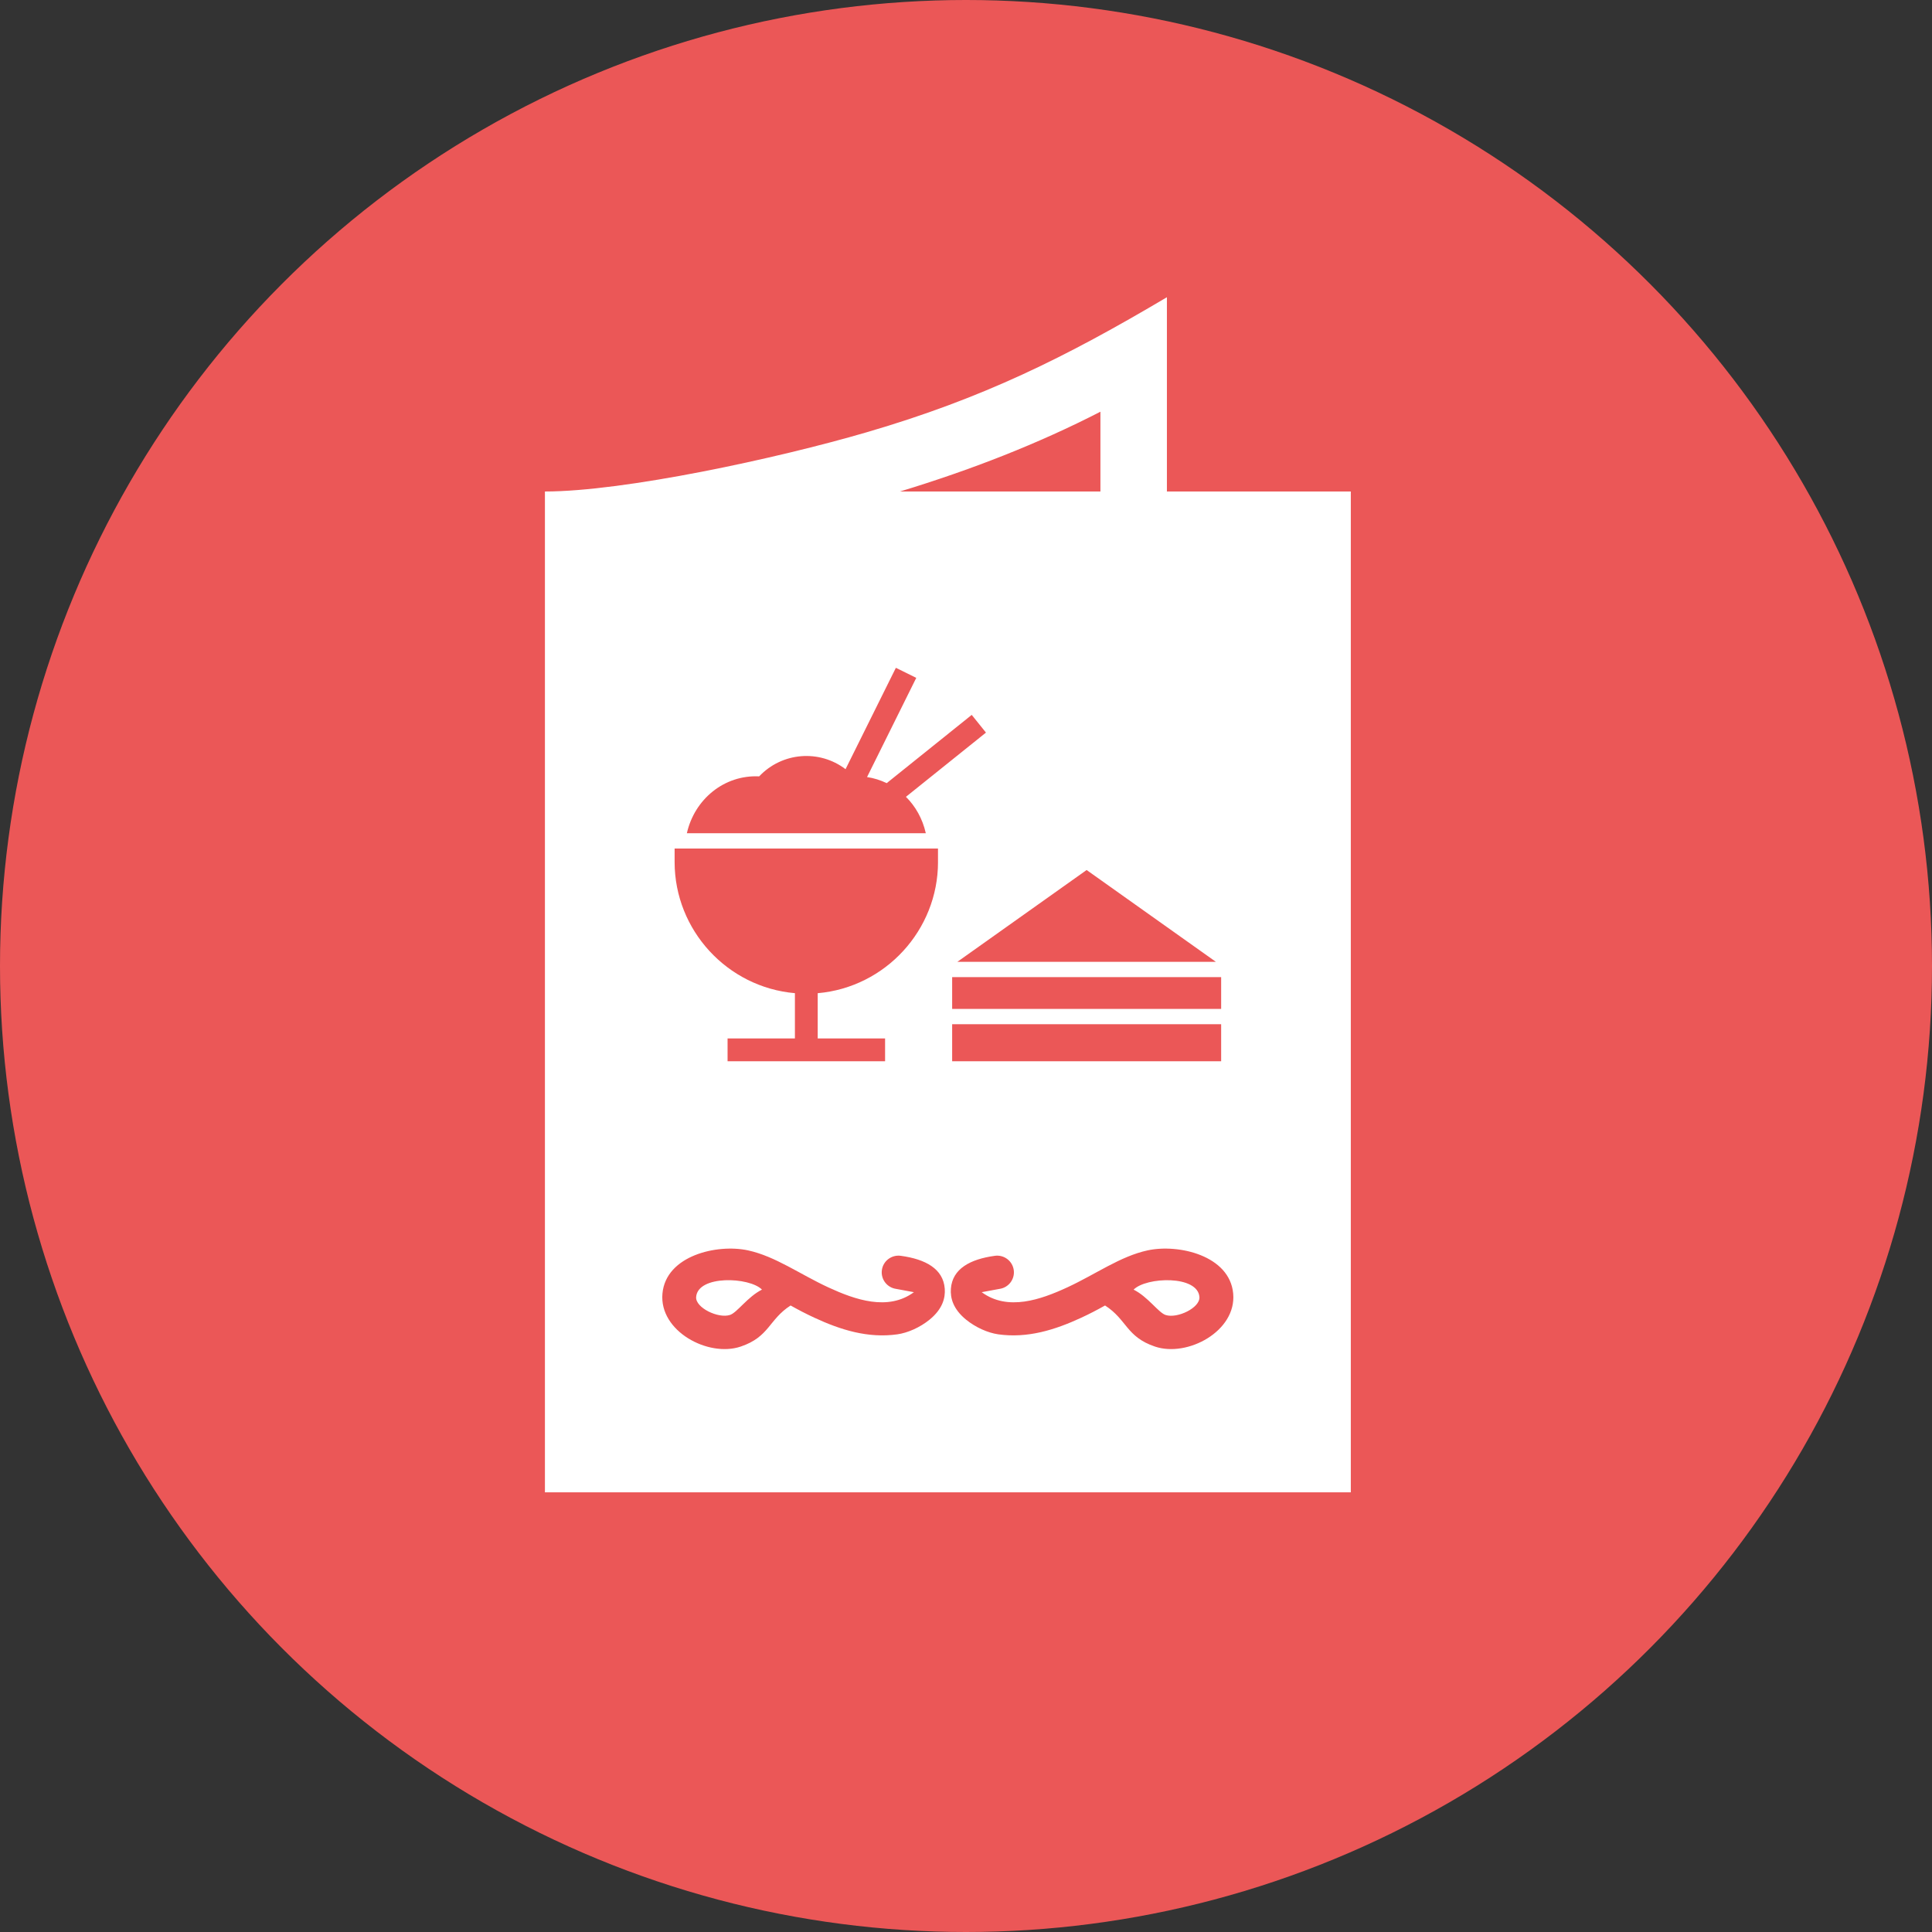 <svg width="78" height="78" viewBox="0 0 78 78" fill="none" xmlns="http://www.w3.org/2000/svg">
<rect x="0" y="0" width="78" height="78" fill="#333333" stroke="none"/>
<circle cx="39" cy="39" r="39" fill="#EB5757"/>
<path fill-rule="evenodd" clip-rule="evenodd" d="M39.634 52.169C40.683 52.941 42.013 52.472 43.085 51.977C44.248 51.439 45.224 50.722 46.332 50.481C47.584 50.21 49.646 50.691 49.787 52.222C49.928 53.741 47.941 54.808 46.63 54.365C45.467 53.973 45.499 53.274 44.614 52.706C44.282 52.892 43.996 53.041 43.651 53.201C42.591 53.692 41.486 54.036 40.306 53.871C39.882 53.811 39.389 53.592 39.002 53.277C38.479 52.849 38.361 52.403 38.39 52.027C38.451 51.227 39.161 50.837 40.168 50.7C40.535 50.65 40.877 50.907 40.928 51.276C40.979 51.644 40.721 51.986 40.348 52.037L39.634 52.169ZM33.446 51.977C34.518 52.471 35.847 52.941 36.897 52.169L36.184 52.037C35.811 51.986 35.552 51.644 35.604 51.276C35.654 50.907 35.997 50.65 36.365 50.7C37.371 50.837 38.081 51.227 38.142 52.027C38.171 52.403 38.053 52.85 37.53 53.277C37.144 53.592 36.65 53.811 36.226 53.871C35.046 54.036 33.941 53.693 32.882 53.201C32.536 53.041 32.251 52.892 31.919 52.706C31.034 53.274 31.066 53.973 29.903 54.365C28.591 54.808 26.604 53.741 26.745 52.222C26.886 50.691 28.948 50.21 30.2 50.481C31.305 50.722 32.283 51.439 33.446 51.977ZM38.441 41.351H49.301V42.845H38.441V41.351ZM38.441 39.449H49.301V40.732H38.441V39.449ZM43.87 35.125L49.088 38.831H38.652L43.87 35.125ZM39.231 28.862L39.806 29.577L36.575 32.17C36.956 32.549 37.244 33.046 37.377 33.639H27.731C28.038 32.273 29.234 31.276 30.65 31.344C31.57 30.37 33.072 30.245 34.137 31.054L36.169 26.961L36.992 27.367L35.005 31.372C35.279 31.413 35.547 31.496 35.798 31.618L39.231 28.862ZM37.87 34.801C37.87 37.549 35.747 39.861 33.013 40.098V41.925H35.733V42.846H29.374V41.925H32.093V40.097C29.359 39.86 27.236 37.55 27.236 34.801V34.257H37.869V34.801L37.87 34.801ZM44.427 19.843H36.335C39.203 18.972 41.913 17.914 44.427 16.622V19.843ZM30.763 52.065C30.256 51.552 28.168 51.471 28.105 52.365C28.074 52.8 29.004 53.243 29.473 53.087C29.76 52.993 30.184 52.354 30.763 52.065ZM48.424 52.366C48.362 51.472 46.273 51.552 45.767 52.066C46.346 52.355 46.769 52.993 47.057 53.089C47.526 53.245 48.455 52.8 48.424 52.366ZM54.536 60.25V19.843H47.111V12C43.007 14.433 39.667 16.085 35 17.449C31.373 18.511 25.196 19.843 22 19.843V60.25H54.536Z" fill="white"/>
</svg>
